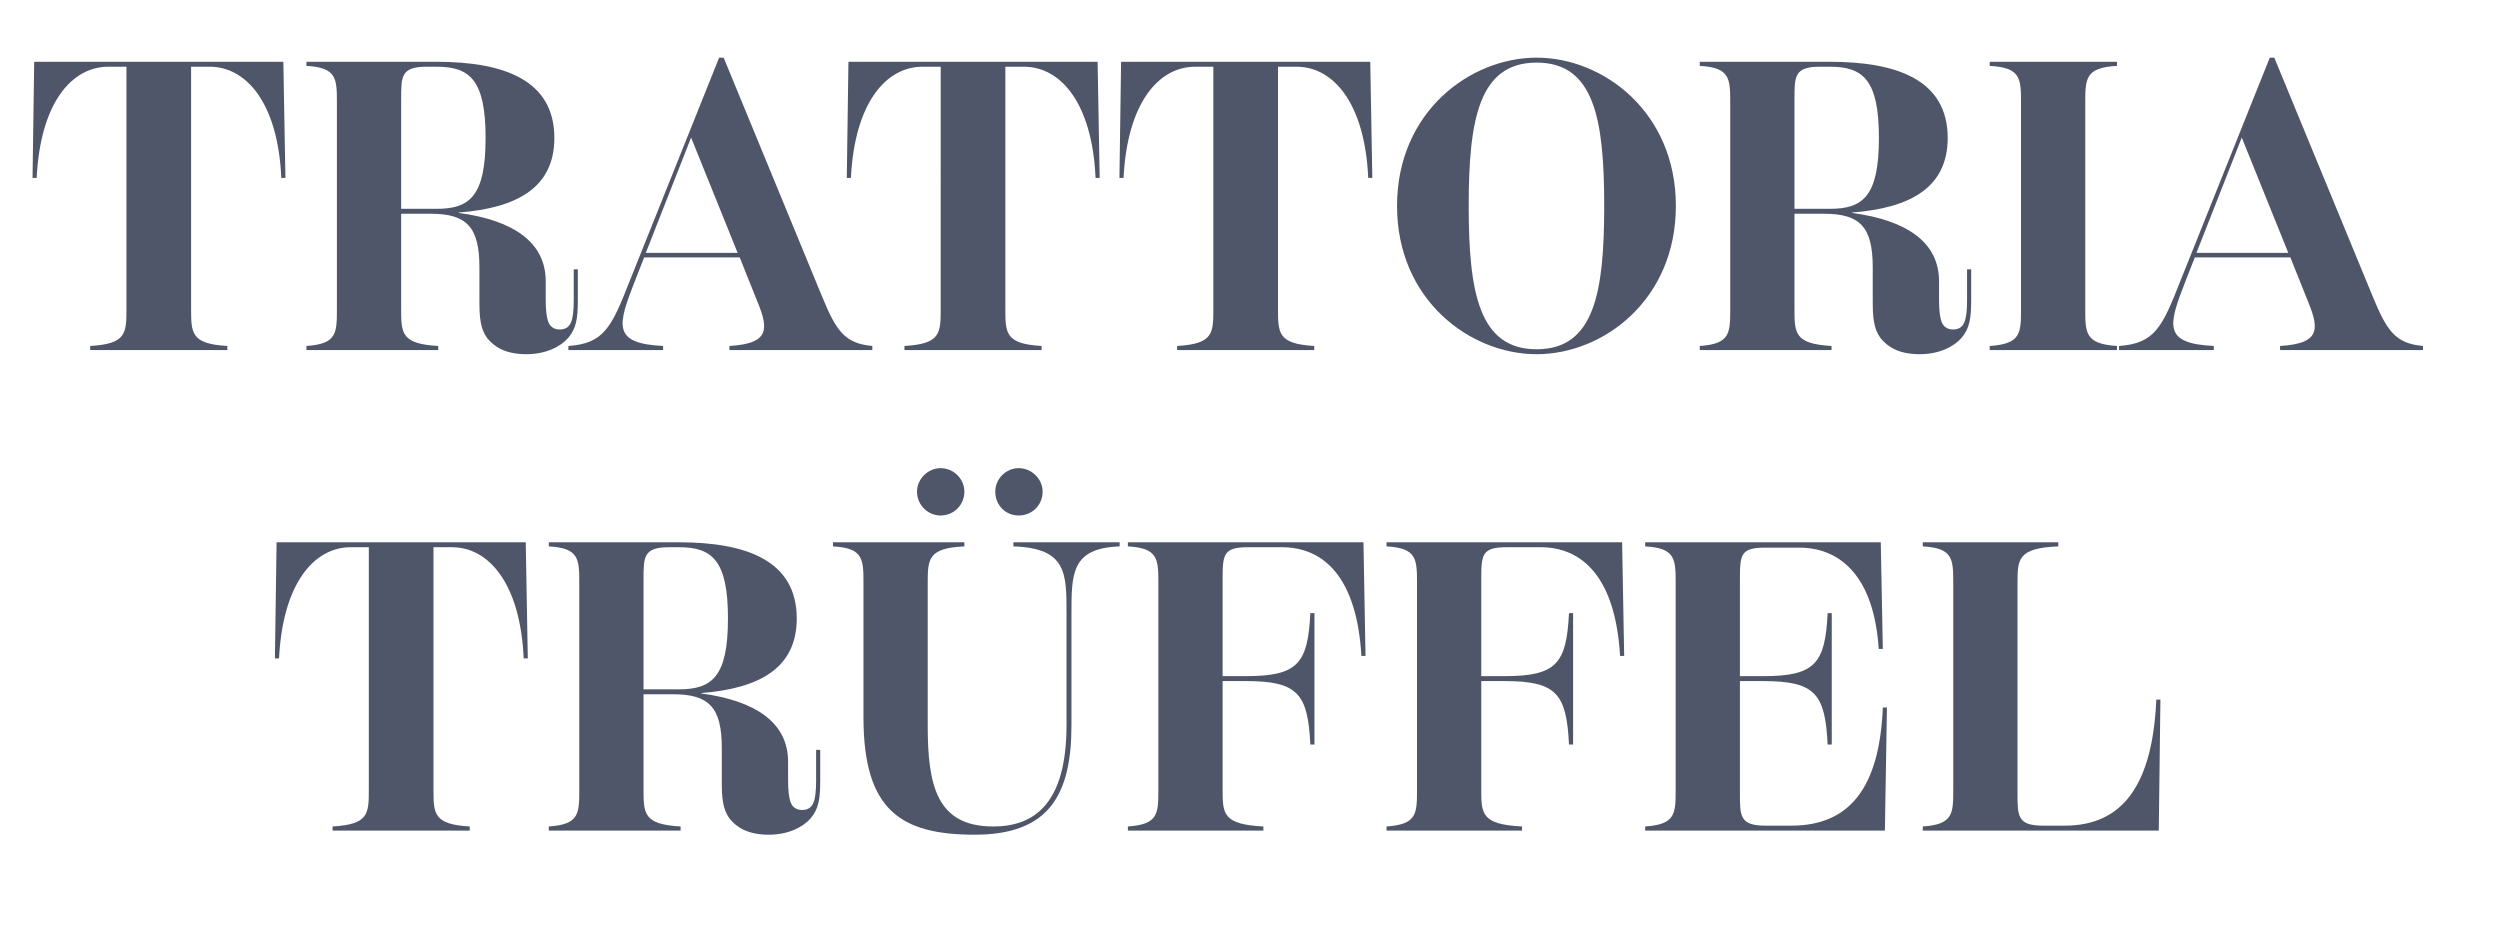 <svg xmlns="http://www.w3.org/2000/svg" id="Ebene_1" viewBox="0 0 364.2 136.24"><defs><style>.cls-1{fill:#505669;stroke-width:0px;}</style></defs><path class="cls-1" d="m41.28,9l.3,16.92h-.6c-.48-10.92-5.1-16.2-10.44-16.2h-2.7v35.22c0,3.6,0,5.16,5.28,5.46v.6H13.14v-.6c5.28-.3,5.28-1.86,5.28-5.46V9.72h-2.64c-5.34,0-9.9,5.28-10.44,16.2h-.6l.24-16.92h36.3Z"></path><path class="cls-1" d="m84.18,39.24v4.5c0,2.7-.24,4.08-1.38,5.46-1.14,1.32-3.3,2.4-6.12,2.4-3.06,0-4.68-1.08-5.7-2.34-1.02-1.38-1.14-3.06-1.14-5.46v-4.86c0-5.88-1.86-7.8-7.08-7.8h-4.32v13.8c0,3.6,0,5.16,5.4,5.46v.6h-19.2v-.6c4.44-.3,4.44-1.86,4.44-5.46V15.06c0-3.6,0-5.22-4.44-5.46v-.6h18.96c9.78,0,17.16,2.64,17.16,11.1,0,7.2-5.4,10.2-13.92,10.86v.06c8.04,1.08,12.66,4.32,12.66,9.96v2.76c0,1.38.12,2.46.36,3.12.24.66.78,1.14,1.68,1.14.96,0,1.44-.48,1.68-1.14.24-.6.36-1.62.36-3.12v-4.5h.6Zm-20.58-8.82c4.8,0,7.14-1.8,7.14-10.32s-2.34-10.38-7.14-10.38h-1.44c-3.72,0-3.72,1.38-3.72,4.68v16.02h5.16Z"></path><path class="cls-1" d="m127.08,50.4v.6h-20.82v-.6c6.36-.36,5.58-2.88,3.78-7.2l-2.28-5.7h-13.92l-1.32,3.36c-2.52,6.48-3.42,9.18,4.08,9.54v.6h-13.8v-.6c5.22-.36,6.3-2.76,8.94-9.48l13.02-32.52h.66l14.34,34.8c2.04,4.92,3.24,6.84,7.32,7.2Zm-19.62-13.56l-6.78-16.8-6.6,16.8h13.38Z"></path><path class="cls-1" d="m159.9,9l.3,16.92h-.6c-.48-10.92-5.1-16.2-10.44-16.2h-2.7v35.22c0,3.6,0,5.16,5.28,5.46v.6h-19.98v-.6c5.28-.3,5.28-1.86,5.28-5.46V9.72h-2.64c-5.34,0-9.9,5.28-10.44,16.2h-.6l.24-16.92h36.3Z"></path><path class="cls-1" d="m199.62,9l.3,16.92h-.6c-.48-10.92-5.1-16.2-10.44-16.2h-2.7v35.22c0,3.6,0,5.16,5.28,5.46v.6h-19.98v-.6c5.28-.3,5.28-1.86,5.28-5.46V9.72h-2.64c-5.34,0-9.9,5.28-10.44,16.2h-.6l.24-16.92h36.3Z"></path><path class="cls-1" d="m203.52,30c0-13.68,10.62-21.6,20.34-21.6s20.28,7.92,20.28,21.6-10.56,21.6-20.28,21.6-20.34-7.92-20.34-21.6Zm30.18,0c0-12.6-1.44-20.88-9.84-20.88s-9.9,8.28-9.9,20.88,1.5,20.88,9.9,20.88,9.84-8.28,9.84-20.88Z"></path><path class="cls-1" d="m287.16,39.24v4.5c0,2.7-.24,4.08-1.38,5.46-1.14,1.32-3.3,2.4-6.12,2.4-3.06,0-4.68-1.08-5.7-2.34-1.02-1.38-1.14-3.06-1.14-5.46v-4.86c0-5.88-1.86-7.8-7.08-7.8h-4.32v13.8c0,3.6,0,5.16,5.4,5.46v.6h-19.2v-.6c4.44-.3,4.44-1.86,4.44-5.46V15.06c0-3.6,0-5.22-4.44-5.46v-.6h18.96c9.78,0,17.16,2.64,17.16,11.1,0,7.2-5.4,10.2-13.92,10.86v.06c8.04,1.08,12.66,4.32,12.66,9.96v2.76c0,1.38.12,2.46.36,3.12.24.66.78,1.14,1.68,1.14.96,0,1.44-.48,1.68-1.14.24-.6.36-1.62.36-3.12v-4.5h.6Zm-20.58-8.82c4.8,0,7.14-1.8,7.14-10.32s-2.34-10.38-7.14-10.38h-1.44c-3.72,0-3.72,1.38-3.72,4.68v16.02h5.16Z"></path><path class="cls-1" d="m289.86,50.4c4.56-.3,4.56-1.86,4.56-5.46V15.06c0-3.6,0-5.22-4.56-5.46v-.6h18.54v.6c-4.62.24-4.62,1.86-4.62,5.46v29.88c0,3.6,0,5.16,4.62,5.46v.6h-18.54v-.6Z"></path><path class="cls-1" d="m352.98,50.4v.6h-20.82v-.6c6.36-.36,5.58-2.88,3.78-7.2l-2.28-5.7h-13.92l-1.32,3.36c-2.52,6.48-3.42,9.18,4.08,9.54v.6h-13.8v-.6c5.22-.36,6.3-2.76,8.94-9.48l13.02-32.52h.66l14.34,34.8c2.04,4.92,3.24,6.84,7.32,7.2Zm-19.62-13.56l-6.78-16.8-6.6,16.8h13.38Z"></path><path class="cls-1" d="m76.59,79l.3,16.92h-.6c-.48-10.92-5.1-16.2-10.44-16.2h-2.7v35.22c0,3.6,0,5.16,5.28,5.46v.6h-19.98v-.6c5.28-.3,5.28-1.86,5.28-5.46v-35.22h-2.64c-5.34,0-9.9,5.28-10.44,16.2h-.6l.24-16.92h36.3Z"></path><path class="cls-1" d="m119.49,109.24v4.5c0,2.7-.24,4.08-1.38,5.46-1.14,1.32-3.3,2.4-6.12,2.4-3.06,0-4.68-1.08-5.7-2.34-1.02-1.38-1.14-3.06-1.14-5.46v-4.86c0-5.88-1.86-7.8-7.08-7.8h-4.32v13.8c0,3.6,0,5.16,5.4,5.46v.6h-19.2v-.6c4.44-.3,4.44-1.86,4.44-5.46v-29.88c0-3.6,0-5.22-4.44-5.46v-.6h18.96c9.78,0,17.16,2.64,17.16,11.1,0,7.2-5.4,10.2-13.92,10.86v.06c8.04,1.08,12.66,4.32,12.66,9.96v2.76c0,1.38.12,2.46.36,3.12.24.66.78,1.14,1.68,1.14.96,0,1.44-.48,1.68-1.14.24-.6.36-1.62.36-3.12v-4.5h.6Zm-20.58-8.82c4.8,0,7.14-1.8,7.14-10.32s-2.34-10.38-7.14-10.38h-1.44c-3.72,0-3.72,1.38-3.72,4.68v16.02h5.16Z"></path><path class="cls-1" d="m125.79,104.5v-19.44c0-3.6,0-5.22-4.44-5.46v-.6h19.14v.6c-5.34.24-5.34,1.86-5.34,5.46v20.64c0,8.76,1.32,14.7,9.54,14.7,5.88,0,10.68-3.18,10.68-14.76v-16.26c0-5.82.06-9.54-7.74-9.78v-.6h15.48v.6c-7.02.24-7.02,3.96-7.02,9.78v16.26c0,10.2-3.3,15.96-14.1,15.96s-16.2-3.6-16.2-17.1Zm7.8-32.88c0-1.86,1.62-3.42,3.42-3.42,1.92,0,3.48,1.56,3.48,3.42,0,1.98-1.56,3.48-3.48,3.48-1.8,0-3.42-1.5-3.42-3.48Zm11.4,0c0-1.86,1.56-3.42,3.42-3.42s3.48,1.56,3.48,3.42c0,1.98-1.56,3.48-3.48,3.48s-3.42-1.5-3.42-3.48Z"></path><path class="cls-1" d="m198.93,95.56h-.6c-.66-11.34-5.4-15.84-11.58-15.84h-4.92c-3.6,0-3.72,1.02-3.72,4.68v14.1h3.42c7.56,0,9-1.86,9.36-9.18h.6v19.14h-.6c-.36-7.38-1.8-9.24-9.36-9.24h-3.42v15.72c0,3.6,0,5.16,5.94,5.46v.6h-19.74v-.6c4.44-.3,4.44-1.86,4.44-5.46v-29.88c0-3.6,0-5.22-4.44-5.46v-.6h34.32l.3,16.56Z"></path><path class="cls-1" d="m236.61,95.56h-.6c-.66-11.34-5.4-15.84-11.58-15.84h-4.92c-3.6,0-3.72,1.02-3.72,4.68v14.1h3.42c7.56,0,9-1.86,9.36-9.18h.6v19.14h-.6c-.36-7.38-1.8-9.24-9.36-9.24h-3.42v15.72c0,3.6,0,5.16,5.94,5.46v.6h-19.74v-.6c4.44-.3,4.44-1.86,4.44-5.46v-29.88c0-3.6,0-5.22-4.44-5.46v-.6h34.32l.3,16.56Z"></path><path class="cls-1" d="m274.89,103.06l-.3,17.94h-34.92v-.6c4.44-.3,4.44-1.86,4.44-5.46v-29.88c0-3.6,0-5.22-4.44-5.46v-.6h34.32l.3,15.54h-.6c-.66-10.32-5.4-14.76-11.58-14.76h-4.92c-3.6,0-3.72.96-3.72,4.62v14.1h3.42c7.56,0,9-1.86,9.36-9.18h.6v19.14h-.6c-.36-7.38-1.8-9.24-9.36-9.24h-3.42v16.38c0,3.3,0,4.68,3.72,4.68h3.78c8.46,0,12.84-5.52,13.32-17.22h.6Z"></path><path class="cls-1" d="m280.11,120.4c4.44-.3,4.44-1.86,4.44-5.46v-29.88c0-3.6,0-5.22-4.44-5.46v-.6h19.74v.6c-5.94.24-5.94,1.86-5.94,5.46v30.54c0,3.3,0,4.68,3.72,4.68h3.18c8.46,0,12.78-6,13.32-18.36h.6l-.24,19.08h-34.38v-.6Z"></path></svg>